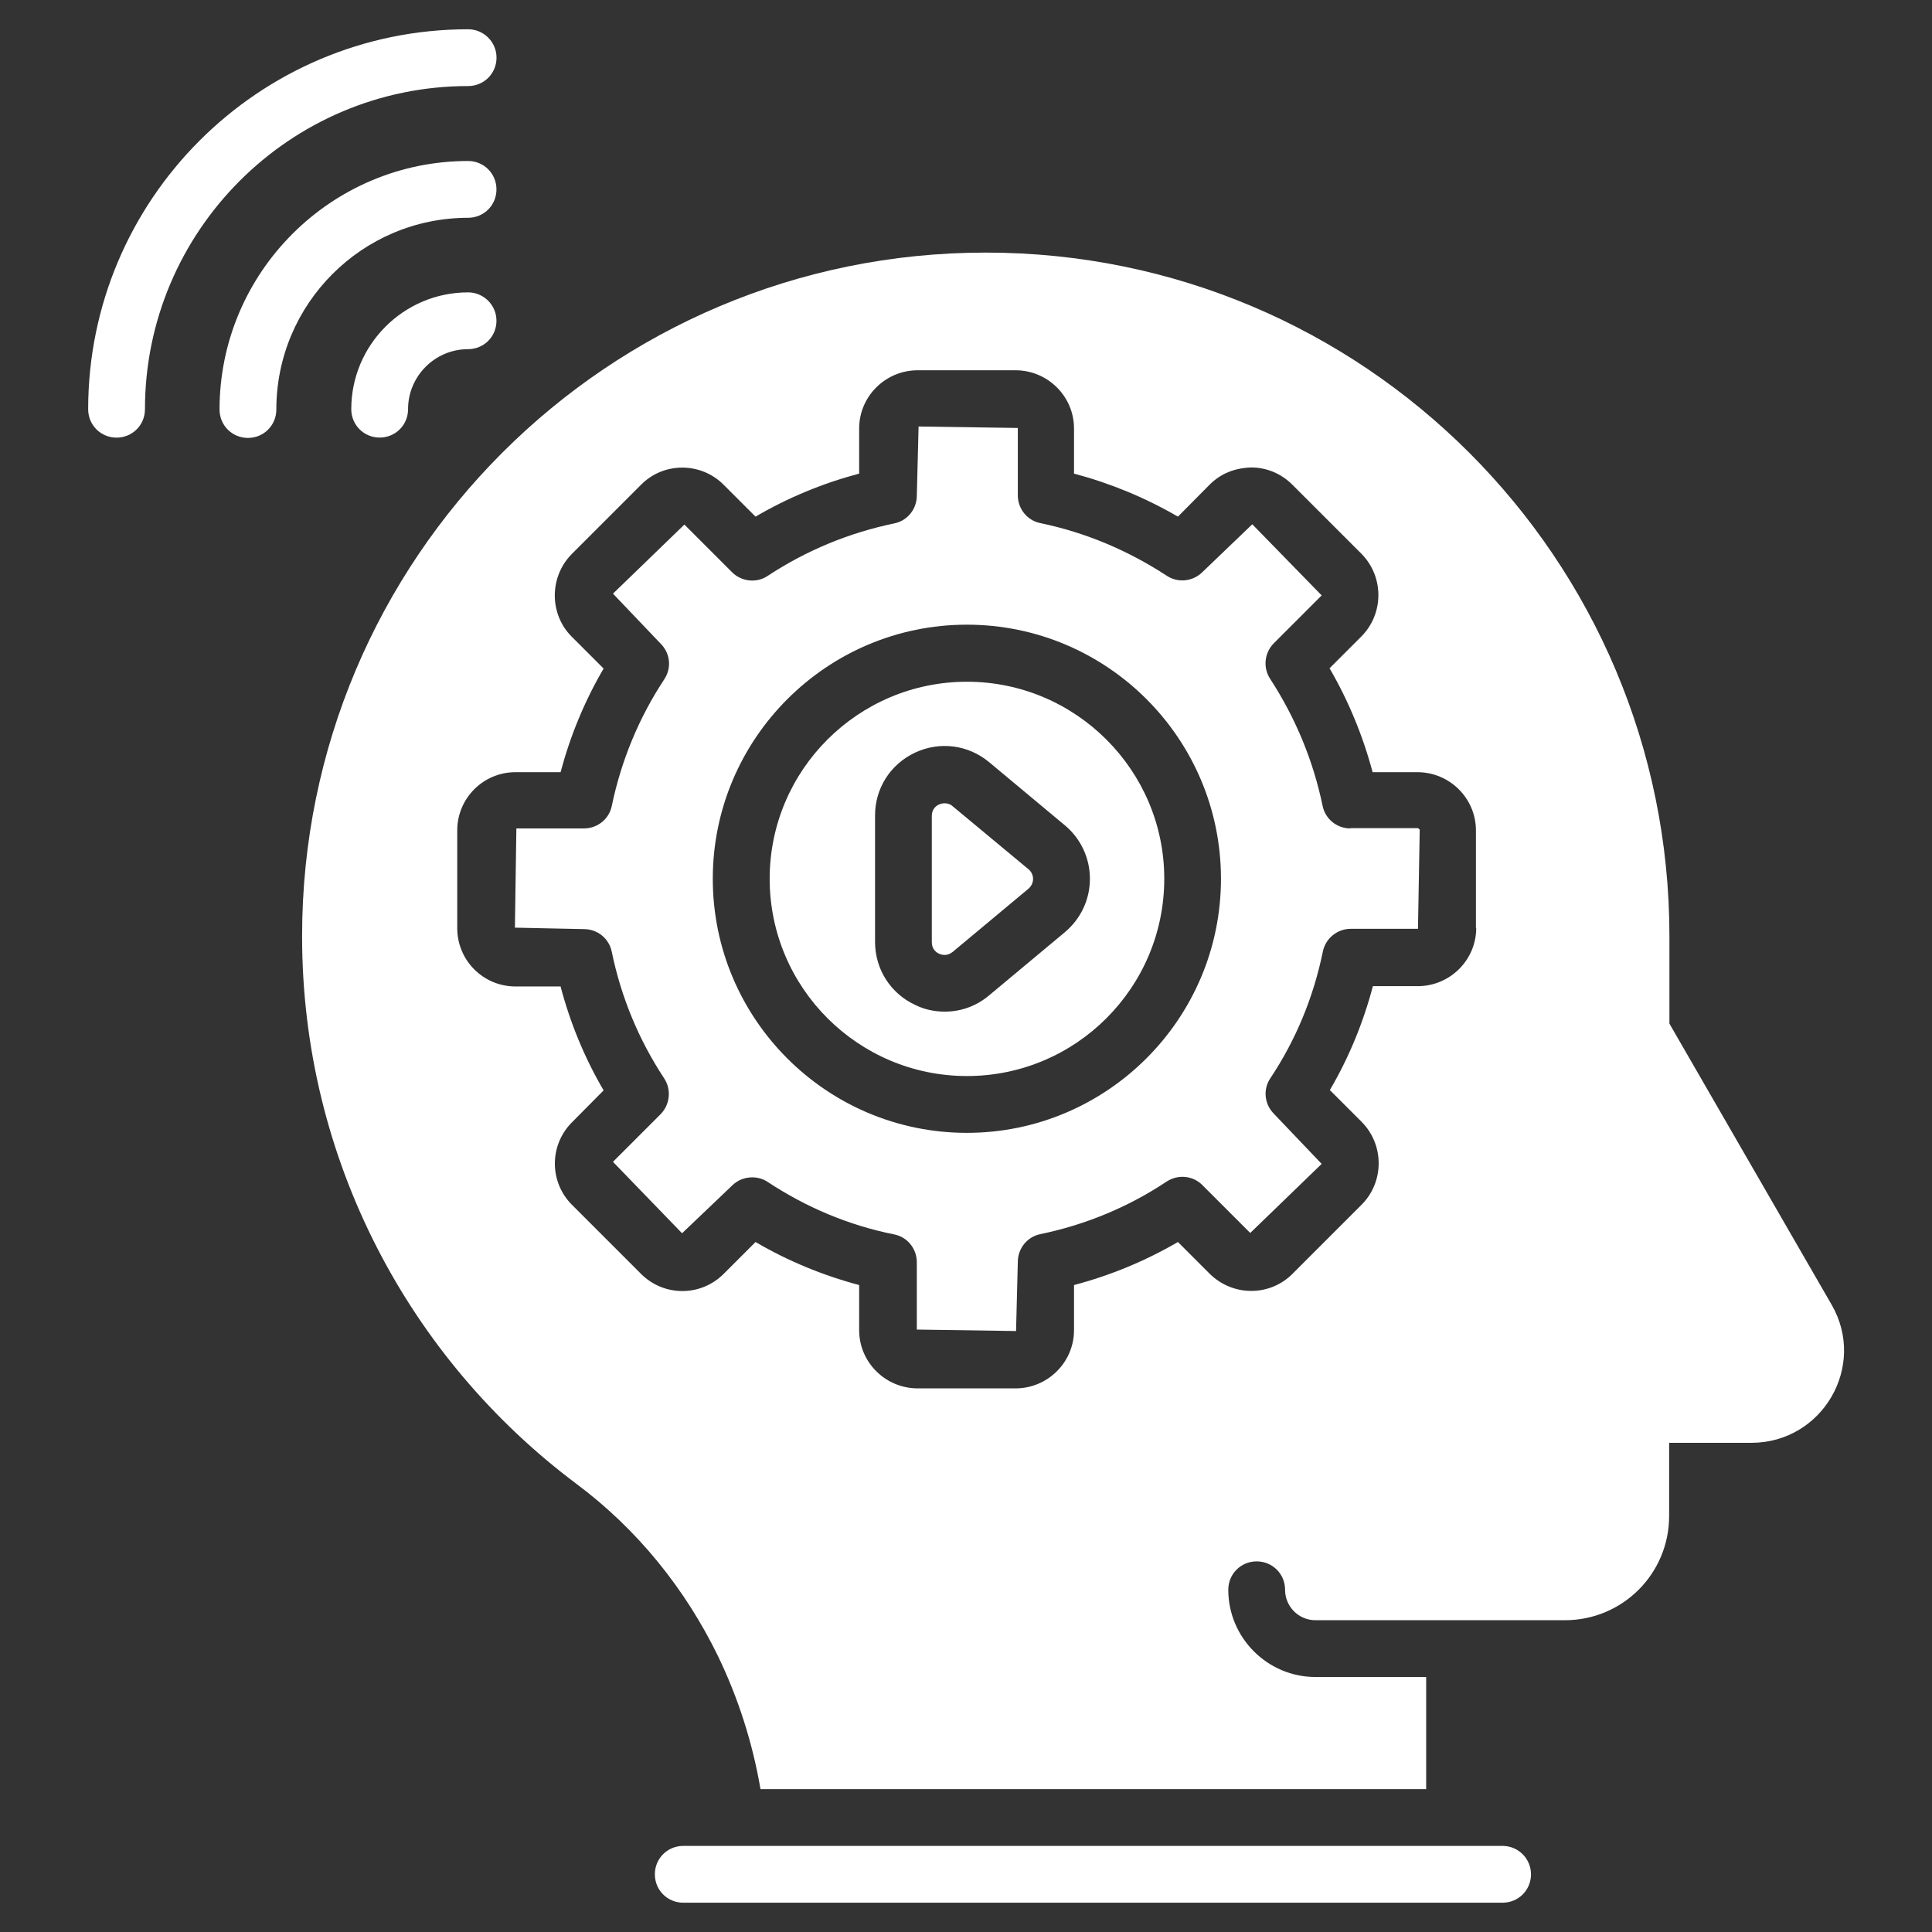 <?xml version="1.0" encoding="UTF-8"?>
<svg xmlns="http://www.w3.org/2000/svg" width="66" height="66" viewBox="0 0 66 66" fill="none">
  <rect x="0" y="0" width="66" height="66" fill="#333333" stroke="none"/>
  <path d="M15.992 2.94C16.532 2.94 16.962 2.51 16.962 1.97C16.962 1.43 16.522 1 15.992 1C8.832 1 3.012 6.82 3.012 13.98C3.012 14.52 3.442 14.95 3.982 14.95C4.522 14.95 4.952 14.52 4.952 13.98C4.952 7.9 9.902 2.94 15.992 2.94Z" fill="white"></path>
  <path d="M15.99 7.44C16.53 7.44 16.96 7.01 16.96 6.47C16.96 5.93 16.53 5.5 15.99 5.5C11.31 5.5 7.5 9.31 7.5 13.99C7.5 14.53 7.93 14.96 8.47 14.96C9.01 14.96 9.44 14.53 9.44 13.99C9.44 10.37 12.38 7.44 15.99 7.44Z" fill="white"></path>
  <path d="M15.99 9.988C13.79 9.988 12 11.778 12 13.978C12 14.518 12.43 14.948 12.97 14.948C13.51 14.948 13.94 14.518 13.94 13.978C13.94 12.848 14.86 11.928 15.99 11.928C16.53 11.928 16.96 11.498 16.96 10.958C16.96 10.418 16.52 9.988 15.99 9.988Z" fill="white"></path>
  <path d="M46.13 28.3C45.67 28.3 45.27 27.98 45.18 27.52C44.86 25.98 44.26 24.53 43.39 23.19C43.14 22.81 43.19 22.3 43.52 21.97L45.15 20.34L42.78 17.91L41.08 19.54C40.75 19.87 40.24 19.92 39.86 19.67C38.53 18.8 37.08 18.19 35.54 17.87C35.09 17.78 34.77 17.38 34.77 16.92V14.62L31.38 14.57L31.32 16.93C31.32 17.39 31 17.79 30.55 17.88C29.01 18.2 27.55 18.8 26.23 19.67C25.85 19.93 25.33 19.87 25.01 19.55L23.38 17.92L20.94 20.28L22.57 21.99C22.9 22.32 22.95 22.82 22.69 23.21C21.82 24.53 21.22 25.99 20.9 27.53C20.81 27.98 20.41 28.3 19.95 28.3H17.64L17.59 31.69L19.95 31.74C20.41 31.74 20.81 32.06 20.9 32.52C21.22 34.07 21.82 35.52 22.69 36.84C22.94 37.22 22.89 37.73 22.57 38.06L20.94 39.69L23.3 42.13L25.01 40.5C25.2 40.31 25.45 40.22 25.7 40.22C25.88 40.22 26.07 40.27 26.23 40.38C27.55 41.25 29 41.86 30.55 42.17C31 42.26 31.32 42.66 31.32 43.12V45.42L34.71 45.47L34.77 43.11C34.77 42.65 35.09 42.25 35.54 42.16C37.08 41.84 38.54 41.24 39.86 40.36C40.25 40.11 40.76 40.16 41.08 40.49L42.71 42.12L45.15 39.76L43.52 38.05C43.19 37.72 43.14 37.21 43.4 36.83C44.27 35.52 44.87 34.07 45.19 32.51C45.28 32.06 45.68 31.73 46.14 31.73H48.44L48.5 28.34L48.44 28.29H46.13V28.3ZM33.03 38.7C28.24 38.7 24.35 34.81 24.35 30.02C24.35 25.24 28.24 21.34 33.03 21.34C37.82 21.34 41.71 25.23 41.71 30.02C41.71 34.81 37.81 38.7 33.03 38.7Z" fill="white"></path>
  <path d="M32.542 27.541C32.452 27.461 32.352 27.441 32.272 27.441C32.192 27.441 32.132 27.461 32.082 27.481C31.992 27.521 31.832 27.631 31.832 27.871V32.191C31.832 32.431 31.992 32.541 32.082 32.581C32.172 32.621 32.352 32.671 32.542 32.521L35.132 30.361C35.262 30.251 35.292 30.101 35.292 30.031C35.292 29.961 35.272 29.811 35.142 29.701L32.542 27.541Z" fill="white"></path>
  <path d="M33.033 23.289C29.313 23.289 26.293 26.309 26.293 30.019C26.293 33.739 29.313 36.759 33.033 36.759C36.753 36.759 39.773 33.739 39.773 30.019C39.773 26.309 36.743 23.289 33.033 23.289ZM36.373 31.849L33.783 34.009C33.343 34.379 32.813 34.559 32.273 34.559C31.933 34.559 31.583 34.489 31.263 34.329C30.423 33.939 29.893 33.109 29.893 32.179V27.859C29.893 26.929 30.413 26.109 31.263 25.709C32.103 25.319 33.073 25.439 33.793 26.039L36.383 28.199C36.923 28.649 37.233 29.319 37.233 30.019C37.233 30.739 36.913 31.399 36.373 31.849Z" fill="white"></path>
  <path d="M51.331 63.059H23.341C22.801 63.059 22.371 63.489 22.371 64.029C22.371 64.569 22.801 64.999 23.341 64.999H51.331C51.871 64.999 52.301 64.569 52.301 64.029C52.301 63.489 51.861 63.059 51.331 63.059Z" fill="white"></path>
  <path d="M62.57 44.569L57.03 34.969V31.979C57.03 19.079 46.58 8.629 33.68 8.629H33.67C20.77 8.629 10.32 19.079 10.32 31.979V31.989C10.32 39.629 14 46.429 19.69 50.689C21.78 52.249 23.41 54.279 24.53 56.579C25.22 58.009 25.71 59.539 25.98 61.119H48.72V57.289H44.94C43.3 57.289 41.96 55.949 41.96 54.309C41.96 53.769 42.39 53.339 42.93 53.339C43.47 53.339 43.9 53.769 43.9 54.309C43.9 54.879 44.36 55.349 44.94 55.349H48.72H53.46C55.43 55.349 57.02 53.759 57.02 51.789V49.289H59.84C62.27 49.279 63.78 46.659 62.57 44.569ZM50.43 31.699C50.43 32.799 49.53 33.689 48.43 33.689H46.9C46.57 34.939 46.08 36.129 45.43 37.239L46.52 38.329C47.29 39.109 47.29 40.369 46.52 41.149L44.15 43.519C43.78 43.889 43.28 44.099 42.75 44.099C42.75 44.099 42.75 44.099 42.74 44.099C42.21 44.099 41.71 43.889 41.33 43.519L40.24 42.429C39.12 43.079 37.94 43.569 36.69 43.899V45.439C36.69 46.539 35.79 47.429 34.69 47.429H31.35C30.25 47.429 29.35 46.539 29.35 45.439V43.899C28.11 43.569 26.92 43.079 25.81 42.429L24.72 43.519C23.94 44.299 22.68 44.299 21.9 43.519L19.54 41.159C18.76 40.379 18.76 39.119 19.54 38.339L20.62 37.249C19.97 36.139 19.48 34.949 19.15 33.699H17.61C16.51 33.699 15.62 32.809 15.62 31.709V28.369C15.62 27.269 16.51 26.379 17.61 26.379H19.15C19.48 25.139 19.97 23.949 20.62 22.839L19.53 21.749C18.76 20.979 18.76 19.709 19.53 18.929L21.9 16.559C22.67 15.779 23.94 15.779 24.72 16.559L25.81 17.649C26.92 16.999 28.11 16.509 29.35 16.179V14.639C29.35 13.539 30.25 12.649 31.35 12.649H34.69C35.79 12.649 36.69 13.539 36.69 14.639V16.179C37.93 16.509 39.12 16.999 40.24 17.649L41.32 16.559C41.7 16.179 42.17 15.989 42.74 15.969C43.27 15.969 43.77 16.179 44.15 16.559L46.51 18.919C47.28 19.699 47.28 20.959 46.51 21.739L45.42 22.829C46.07 23.949 46.56 25.139 46.89 26.379H48.42C49.52 26.379 50.42 27.269 50.42 28.369V31.699H50.43Z" fill="white"></path>
</svg>
